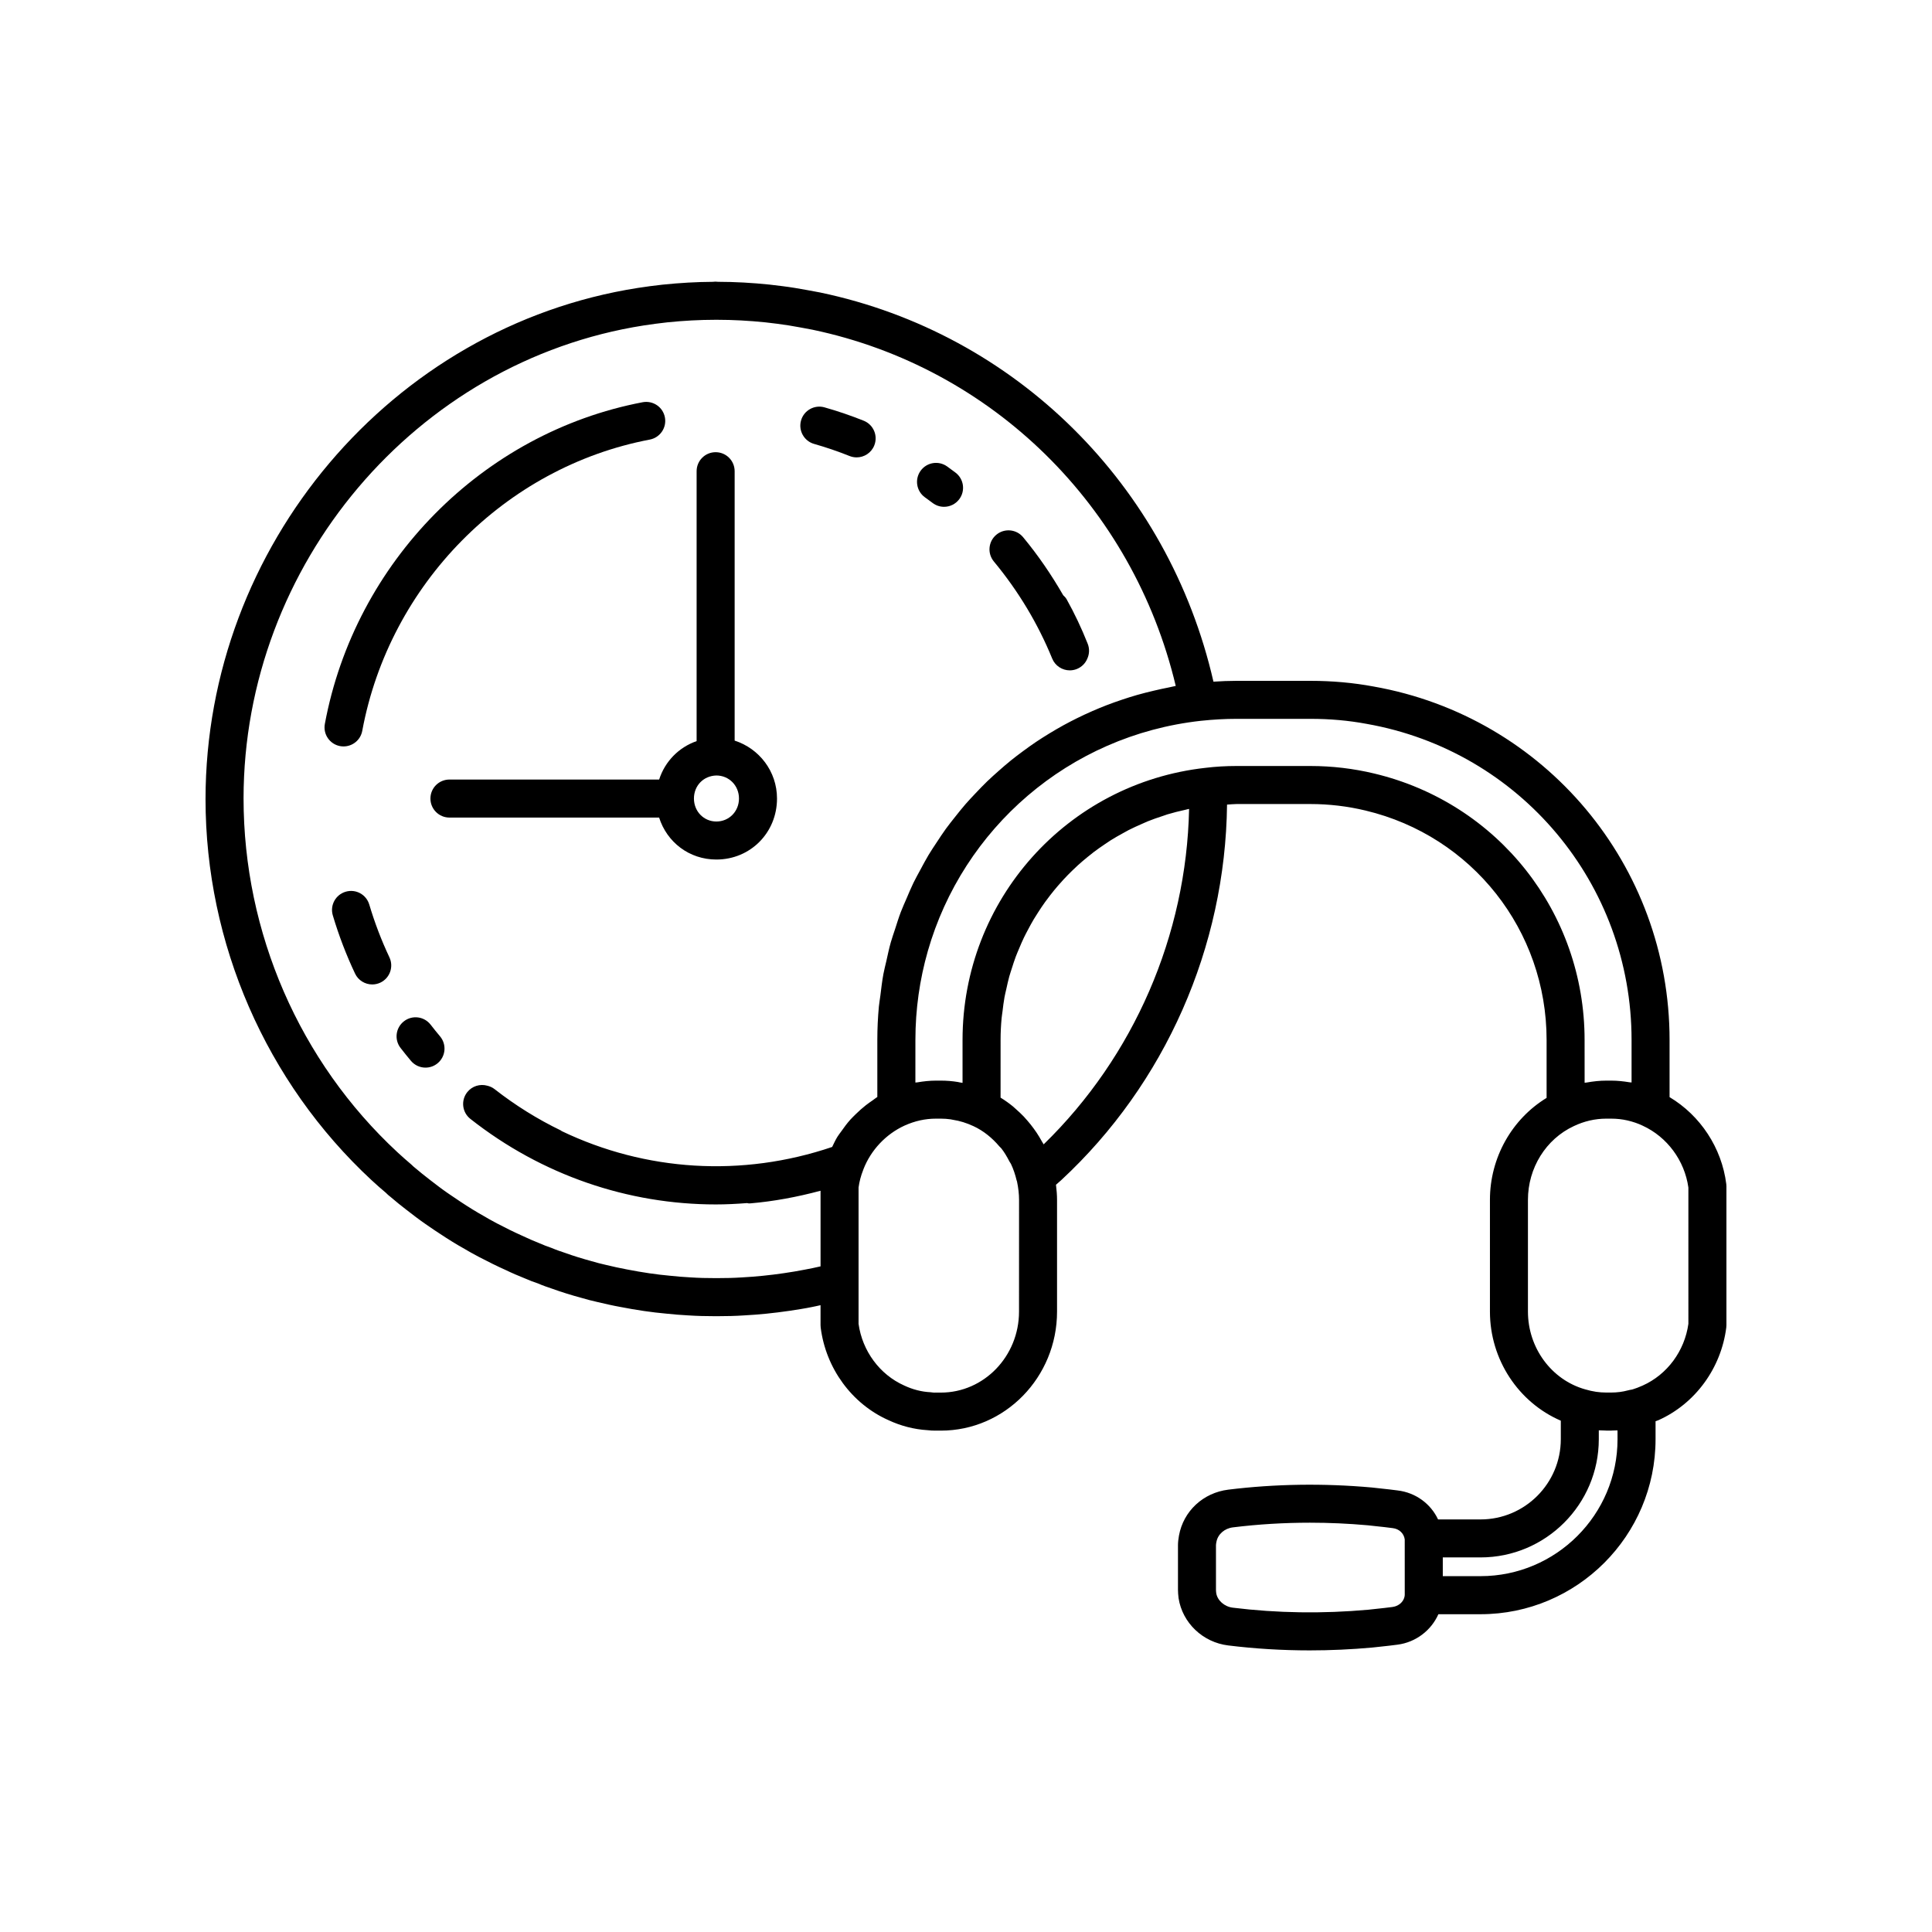 <?xml version="1.0" encoding="UTF-8"?>
<!-- The Best Svg Icon site in the world: iconSvg.co, Visit us! https://iconsvg.co -->
<svg fill="#000000" width="800px" height="800px" version="1.1" viewBox="144 144 512 512" xmlns="http://www.w3.org/2000/svg">
 <g>
  <path d="m235.05 341.81c2.383 0 4.496-1.691 4.949-4.117 7.211-38.871 37.836-69.895 76.203-77.199 2.731-0.523 4.527-3.16 4.004-5.891-0.523-2.731-3.121-4.512-5.894-4.008-42.406 8.074-76.254 42.336-84.223 85.258-0.508 2.734 1.301 5.367 4.035 5.875 0.309 0.055 0.617 0.082 0.926 0.082z"/>
  <path d="m338.69 340.27v-71.395c0-2.781-2.254-5.039-5.039-5.039s-5.039 2.254-5.039 5.039v71.527c-4.738 1.648-8.391 5.394-9.93 10.184h-55.574c-2.785 0-5.039 2.254-5.039 5.039 0 2.781 2.254 5.039 5.039 5.039h55.566c2.066 6.504 7.953 11.121 15.172 11.121 9.008 0 16.07-7.106 16.07-16.172 0-7.211-4.742-13.262-11.227-15.344zm-4.844 21.438c-3.332 0-5.945-2.676-5.945-6.098 0-3.391 2.523-6.016 5.945-6.098 3.359 0 5.992 2.676 5.992 6.098s-2.629 6.098-5.992 6.098z"/>
  <path d="m422.84 318.52c0.797 1.949 2.68 3.133 4.664 3.133 0.633 0 1.285-0.121 1.902-0.375 1.301-0.531 2.254-1.543 2.75-2.746 0.539-1.199 0.621-2.598 0.102-3.914-1.648-4.156-3.539-8.141-5.613-11.844-0.23-0.414-0.57-0.719-0.891-1.039-3.098-5.379-6.609-10.535-10.617-15.367-1.77-2.137-4.953-2.441-7.094-0.66-2.141 1.777-2.434 4.953-0.66 7.094 6.473 7.805 11.672 16.457 15.457 25.719z"/>
  <path d="m391.15 277.29c0.91 0.688 1.973 1.02 3.031 1.02 1.523 0 3.035-0.691 4.023-2.004 1.676-2.219 1.234-5.379-0.984-7.055-0.738-0.555-1.477-1.102-2.223-1.637-2.269-1.621-5.41-1.105-7.031 1.156-1.625 2.262-1.102 5.41 1.156 7.031 0.68 0.488 1.359 0.98 2.027 1.488z"/>
  <path d="m375.69 262.05c1.039-2.582-0.215-5.519-2.801-6.555-3.379-1.355-6.875-2.547-10.383-3.539-2.66-0.762-5.465 0.789-6.219 3.473-0.758 2.676 0.797 5.461 3.473 6.219 3.168 0.898 6.32 1.977 9.379 3.199 0.613 0.246 1.25 0.363 1.875 0.363 2 0.004 3.891-1.195 4.676-3.16z"/>
  <path d="m241.86 383.71c-0.797-2.66-3.562-4.191-6.269-3.391-2.668 0.793-4.188 3.598-3.394 6.266 1.57 5.277 3.551 10.461 5.891 15.418 0.859 1.824 2.672 2.887 4.562 2.887 0.719 0 1.453-0.156 2.144-0.48 2.516-1.188 3.59-4.188 2.406-6.707-2.121-4.492-3.918-9.203-5.34-13.992z"/>
  <path d="m258.12 415.55c-1.703-2.203-4.867-2.609-7.066-0.902-2.203 1.703-2.609 4.867-0.906 7.066 0.895 1.16 1.816 2.297 2.75 3.418 1 1.188 2.426 1.801 3.867 1.801 1.141 0 2.289-0.387 3.234-1.18 2.129-1.789 2.41-4.965 0.625-7.098-0.855-1.016-1.688-2.051-2.504-3.106z"/>
  <path d="m601.48 457.77c-1.207-9.617-6.902-18.168-15.027-23.02v-15.148c0-46.258-33.023-85.656-78.473-93.676-5.328-0.992-10.941-1.496-16.695-1.496h-19.598c-1.996 0-4.035 0.086-6.109 0.219-11.91-52.02-52.332-92.277-104.25-103.14-0.031-0.004-0.059-0.012-0.09-0.016-2.156-0.41-4.359-0.816-6.539-1.18-2.199-0.359-4.398-0.617-6.789-0.895-4.625-0.48-9.199-0.727-13.598-0.734-0.473-0.062-0.969-0.066-1.434 0.004-4.246 0.023-8.664 0.27-13.332 0.754-2.184 0.254-4.367 0.516-6.539 0.867-65.242 10.227-114.49 68.375-114.54 135.46 0 38.227 16.031 75.035 44 100.99 1.309 1.207 2.672 2.414 3.758 3.312 0.441 0.441 0.84 0.809 1.27 1.125 1.438 1.227 2.867 2.402 4.309 3.492 1.633 1.27 3.277 2.531 4.988 3.715l1.062 0.727c0.926 0.637 1.84 1.266 2.707 1.816 2.231 1.484 4.457 2.867 6.566 4.035 1.008 0.613 2.016 1.16 3.055 1.719l0.762 0.41c2.41 1.258 4.82 2.461 7.144 3.496 1.656 0.805 3.32 1.5 4.922 2.148 1.301 0.566 2.598 1.074 3.527 1.359 1.301 0.57 2.644 1.027 3.875 1.438 2.496 0.902 5.098 1.699 7.543 2.363 1.465 0.434 2.941 0.816 4.344 1.129 2.004 0.473 4.059 0.945 6.043 1.301 4.379 0.855 8.383 1.438 12.164 1.777 1.953 0.211 3.91 0.367 5.844 0.469 2.383 0.16 4.812 0.215 7.188 0.215h0.555c2.43 0 4.812-0.055 7.113-0.211 3.832-0.199 7.856-0.605 11.969-1.207 2.106-0.316 4.152-0.633 6.098-1.031 0.715-0.129 1.457-0.32 2.176-0.469v5.285c0 0.211 0.016 0.418 0.039 0.629 1.352 10.805 8.254 20.223 17.914 24.535 3.277 1.543 6.859 2.469 10.391 2.676 0.723 0.102 1.453 0.121 2.238 0.121h1.309c16.973 0 30.785-14.148 30.785-31.539v-29.625c0-1.293-0.113-2.637-0.281-3.996 0.461-0.414 0.93-0.805 1.395-1.227 27.559-25.578 43.496-61.723 43.938-99.52 0.848-0.035 1.652-0.148 2.512-0.148h19.598c4.914 0 9.824 0.582 14.598 1.727 28.246 6.746 47.977 31.75 47.977 60.797v15.352c-9.195 5.606-15.016 15.84-15.016 27.016v29.625c0 12.738 7.59 24.074 18.781 28.902v4.906c0 11.723-9.539 21.262-21.266 21.262h-11.262c-1.945-4.144-5.914-7.106-10.711-7.68-1.516-0.207-3.035-0.367-4.551-0.531l-2.328-0.254c-12.781-1.145-25.57-0.953-37.996 0.574-6.648 0.82-11.891 5.668-13.074 12.16-0.148 0.875-0.266 1.688-0.266 2.562v11.84c0 0.625 0.059 1.324 0.156 2.184 1.02 6.582 6.445 11.738 13.18 12.543 7.094 0.871 14.297 1.309 21.562 1.309 5.484 0 11.008-0.25 16.547-0.75l2.141-0.23c1.539-0.164 3.078-0.328 4.59-0.535 4.891-0.633 8.941-3.805 10.836-8.07h11.168c25.574 0 46.383-20.809 46.383-46.383v-4.758c0.234-0.102 0.504-0.16 0.734-0.266 9.75-4.356 16.652-13.773 18.008-24.578 0.023-0.211 0.039-0.422 0.039-0.629v-36.781c0-0.207-0.016-0.418-0.039-0.625zm-85.207 108.85c-0.039 1.617-1.422 3.012-3.246 3.246-1.445 0.195-2.887 0.348-4.328 0.5l-2.098 0.227c-12.055 1.086-24.113 0.91-35.883-0.539-2.277-0.27-4.102-1.949-4.402-3.852-0.031-0.281-0.07-0.59-0.07-0.871v-11.84c0-0.297 0.07-0.566 0.117-0.859 0.375-2.035 2.129-3.586 4.375-3.863 6.723-0.828 13.543-1.238 20.398-1.238 5.113 0 10.242 0.23 15.344 0.688l2.281 0.25c1.422 0.148 2.84 0.301 4.34 0.504 1.699 0.203 2.945 1.391 3.168 2.981zm-146.96-125.86c-0.84 0.941-1.586 1.949-2.309 2.984-0.355 0.504-0.746 0.977-1.07 1.5-0.535 0.867-0.957 1.793-1.402 2.711-23.945 8.117-49.469 6.449-71.676-4.199-0.086-0.051-0.141-0.133-0.234-0.176-6.195-2.996-12.102-6.68-17.555-10.949-0.59-0.465-1.254-0.746-1.938-0.91-1.902-0.531-4.023 0.086-5.316 1.73-1.719 2.188-1.344 5.356 0.848 7.074 18.953 14.922 41.801 22.664 65.047 22.664 2.754 0 5.519-0.141 8.281-0.359 0.16 0.016 0.305 0.09 0.469 0.09 0.145 0 0.285-0.004 0.434-0.016 6.074-0.52 12.305-1.664 18.562-3.344v20.043c-1.32 0.301-2.672 0.594-4.074 0.848-1.883 0.383-3.766 0.672-5.672 0.961-3.789 0.555-7.5 0.926-11.094 1.117-2.156 0.145-4.309 0.188-6.516 0.188h-0.555c-2.148 0-4.356-0.043-6.582-0.195-1.82-0.098-3.59-0.238-5.457-0.441-3.523-0.316-7.191-0.855-11.297-1.652-1.875-0.34-3.754-0.773-5.644-1.219-1.25-0.277-2.5-0.602-3.856-1.004-2.289-0.621-4.625-1.332-6.981-2.184-1.074-0.355-2.141-0.707-3.586-1.312-1.066-0.355-2.082-0.754-3.211-1.246-1.512-0.613-2.977-1.227-4.582-1.996-2.277-1.016-4.5-2.129-6.652-3.254l-0.723-0.391c-0.875-0.473-1.727-0.93-2.754-1.551-2.051-1.145-4.055-2.387-6.137-3.769-0.848-0.547-1.672-1.113-2.508-1.688l-1.078-0.738c-1.531-1.055-3.016-2.211-4.551-3.394-1.379-1.047-2.711-2.144-4.359-3.523-0.031-0.023-0.543-0.516-0.57-0.539-1.254-1.059-2.508-2.176-3.699-3.273-25.91-24.035-40.77-58.145-40.77-93.777 0.043-61.977 45.629-115.85 106.05-125.32 2.043-0.332 4.082-0.566 6.211-0.82 4.367-0.449 8.668-0.68 12.789-0.68 0.082 0 0.168-0.004 0.25-0.008 0.082 0.004 0.168 0.008 0.25 0.008 4.117 0 8.418 0.23 12.836 0.688 2.051 0.238 4.102 0.477 6.129 0.809 2.062 0.344 4.176 0.734 6.242 1.129 47.672 9.996 84.949 46.762 96.285 94.406-0.59 0.102-1.156 0.266-1.746 0.379-1.355 0.258-2.691 0.559-4.027 0.871-1.496 0.352-2.981 0.719-4.449 1.137-1.316 0.375-2.613 0.789-3.906 1.219-1.43 0.477-2.844 0.977-4.238 1.516-1.27 0.492-2.523 1.012-3.766 1.555-1.355 0.594-2.695 1.215-4.016 1.867-1.215 0.602-2.414 1.223-3.602 1.871-1.281 0.703-2.539 1.441-3.785 2.199-1.152 0.707-2.293 1.422-3.414 2.172-1.203 0.809-2.375 1.652-3.539 2.512-1.086 0.801-2.16 1.609-3.207 2.457-1.125 0.906-2.207 1.852-3.289 2.809-1.004 0.891-2.008 1.781-2.973 2.711-1.039 1.004-2.035 2.047-3.031 3.098-0.918 0.973-1.84 1.938-2.715 2.945-0.953 1.094-1.852 2.231-2.754 3.367-0.828 1.043-1.66 2.078-2.445 3.156-0.859 1.184-1.656 2.41-2.465 3.637-0.727 1.105-1.469 2.195-2.148 3.332-0.766 1.277-1.457 2.598-2.164 3.91-0.617 1.148-1.258 2.281-1.832 3.457-0.668 1.375-1.25 2.793-1.855 4.203-0.504 1.18-1.039 2.336-1.496 3.539-0.562 1.48-1.031 3.004-1.52 4.519-0.383 1.184-0.809 2.348-1.145 3.547-0.457 1.629-0.805 3.297-1.176 4.957-0.254 1.137-0.562 2.254-0.773 3.406-0.348 1.875-0.566 3.785-0.801 5.695-0.121 0.98-0.305 1.941-0.398 2.93-0.27 2.914-0.41 5.859-0.41 8.84v15.113c-0.445 0.27-0.832 0.621-1.262 0.91-0.621 0.418-1.219 0.844-1.809 1.305-0.918 0.719-1.777 1.492-2.613 2.309-0.504 0.504-1.023 0.988-1.508 1.527zm44.738 50.832c0 11.832-9.289 21.461-20.707 21.461h-1.309c-0.289 0-0.562 0.023-0.812-0.02-0.215-0.039-0.438-0.062-0.656-0.078-2.312-0.109-4.688-0.715-6.957-1.785-6.469-2.887-11.078-9.133-12.082-16.336v-36.129c0.207-1.551 0.613-3.098 1.211-4.606 0.039-0.105 0.078-0.211 0.113-0.316 1.977-5.023 5.906-9.195 10.805-11.465 2.777-1.254 5.516-1.863 8.379-1.863h1.309c0.859 0 1.723 0.059 2.559 0.18 0.215 0.059 0.438 0.102 0.66 0.129 1.766 0.266 3.602 0.832 5.441 1.691 2.644 1.23 4.934 3.106 6.832 5.348 0.164 0.195 0.375 0.34 0.531 0.539 0.832 1.059 1.512 2.242 2.141 3.457 0.117 0.227 0.289 0.418 0.402 0.648 0.656 1.375 1.141 2.844 1.504 4.359 0.023 0.102 0.078 0.191 0.102 0.293 0.359 1.707 0.543 3.348 0.543 4.871zm6.527-44.324c-0.145-0.285-0.34-0.539-0.492-0.82-0.43-0.777-0.875-1.535-1.367-2.269-0.273-0.41-0.559-0.809-0.852-1.207-0.508-0.695-1.047-1.359-1.609-2.008-0.309-0.359-0.613-0.715-0.941-1.059-0.66-0.691-1.355-1.34-2.074-1.969-0.27-0.238-0.523-0.492-0.801-0.719-1.02-0.828-2.082-1.594-3.203-2.281-0.027-0.016-0.051-0.039-0.078-0.055l0.004-15.285c0-1.938 0.094-3.856 0.27-5.75 0.059-0.629 0.172-1.238 0.246-1.863 0.152-1.258 0.301-2.519 0.527-3.754 0.133-0.723 0.316-1.426 0.477-2.141 0.246-1.109 0.48-2.223 0.785-3.312 0.207-0.742 0.461-1.465 0.691-2.199 0.328-1.031 0.652-2.062 1.031-3.066 0.273-0.73 0.59-1.441 0.891-2.16 0.41-0.977 0.82-1.949 1.277-2.898 0.336-0.699 0.703-1.383 1.066-2.066 0.492-0.934 0.992-1.863 1.531-2.766 0.391-0.656 0.805-1.297 1.219-1.938 0.578-0.895 1.164-1.777 1.785-2.637 0.438-0.609 0.891-1.203 1.348-1.793 0.66-0.852 1.34-1.688 2.043-2.5 0.477-0.555 0.961-1.098 1.457-1.633 0.746-0.809 1.52-1.594 2.309-2.363 0.504-0.492 1.012-0.977 1.535-1.453 0.84-0.762 1.703-1.492 2.582-2.207 0.527-0.43 1.051-0.859 1.594-1.27 0.934-0.711 1.898-1.379 2.871-2.039 0.535-0.359 1.062-0.73 1.605-1.074 1.039-0.656 2.109-1.262 3.191-1.855 0.527-0.289 1.043-0.594 1.578-0.867 1.156-0.594 2.344-1.125 3.539-1.648 0.5-0.219 0.992-0.457 1.5-0.664 1.301-0.527 2.637-0.984 3.981-1.422 0.438-0.145 0.863-0.312 1.309-0.449 1.527-0.461 3.086-0.844 4.664-1.191 0.289-0.062 0.566-0.152 0.859-0.211 0.062-0.012 0.133-0.02 0.195-0.031-0.699 33.496-14.629 65.617-38.543 88.895zm87.652-98.266c-5.535-1.332-11.238-2.004-16.945-2.004h-19.598c-2.805 0-5.57 0.164-8.164 0.48-36.738 4.059-64.438 35.062-64.438 72.117v11.379c-0.266-0.051-0.531-0.098-0.797-0.137-0.129-0.035-0.262-0.062-0.395-0.086v-0.004c-1.477-0.246-3.012-0.371-4.555-0.371h-1.309c-1.645 0-3.281 0.18-4.906 0.457-0.176 0.031-0.359 0.016-0.535 0.051l0.004-11.289c0-8.145 1.145-16.039 3.285-23.527 9.281-32.434 37.309-57.16 72.336-61.043 3.332-0.352 6.438-0.523 9.477-0.523h19.598c5.207 0 10.062 0.434 14.895 1.332 40.672 7.176 70.199 42.402 70.199 83.762v11.27c-0.184-0.035-0.379-0.02-0.562-0.051-1.582-0.262-3.188-0.438-4.824-0.438h-1.312c-1.766 0-3.508 0.199-5.231 0.508-0.168 0.031-0.344 0.016-0.512 0.051l-0.008-11.34c0-33.727-22.906-62.758-55.703-70.594zm64.434 176.39c0 20.02-16.285 36.305-36.305 36.305h-10.004v-4.965h10.004c17.277 0 31.34-14.059 31.34-31.34v-2.344c0.582 0.039 1.168 0.055 1.754 0.059 0.074 0 0.148 0.016 0.223 0.016h1.312c0.109 0 0.207-0.02 0.316-0.02 0.457-0.004 0.91-0.016 1.355-0.039zm18.777-30.559c-1.004 7.203-5.613 13.445-12.121 16.355-0.969 0.441-1.977 0.809-2.602 0.996-0.055 0.012-0.246 0.055-0.402 0.098-0.266 0.031-0.527 0.086-0.789 0.16-0.027 0.008-0.062 0.012-0.09 0.02-1.426 0.383-2.891 0.578-4.465 0.578h-1.312c-0.914 0-1.805-0.07-2.684-0.195-0.938-0.141-1.898-0.355-2.926-0.66-8.906-2.527-15.129-10.996-15.129-20.594v-29.625c0-8.43 4.754-16.09 12.148-19.531 2.754-1.312 5.652-1.98 8.609-1.98h1.312c1.477 0 2.926 0.16 4.285 0.473 1.512 0.355 2.84 0.809 4.039 1.387 6.504 2.981 11.129 9.246 12.125 16.402z"/>
 </g>
</svg>